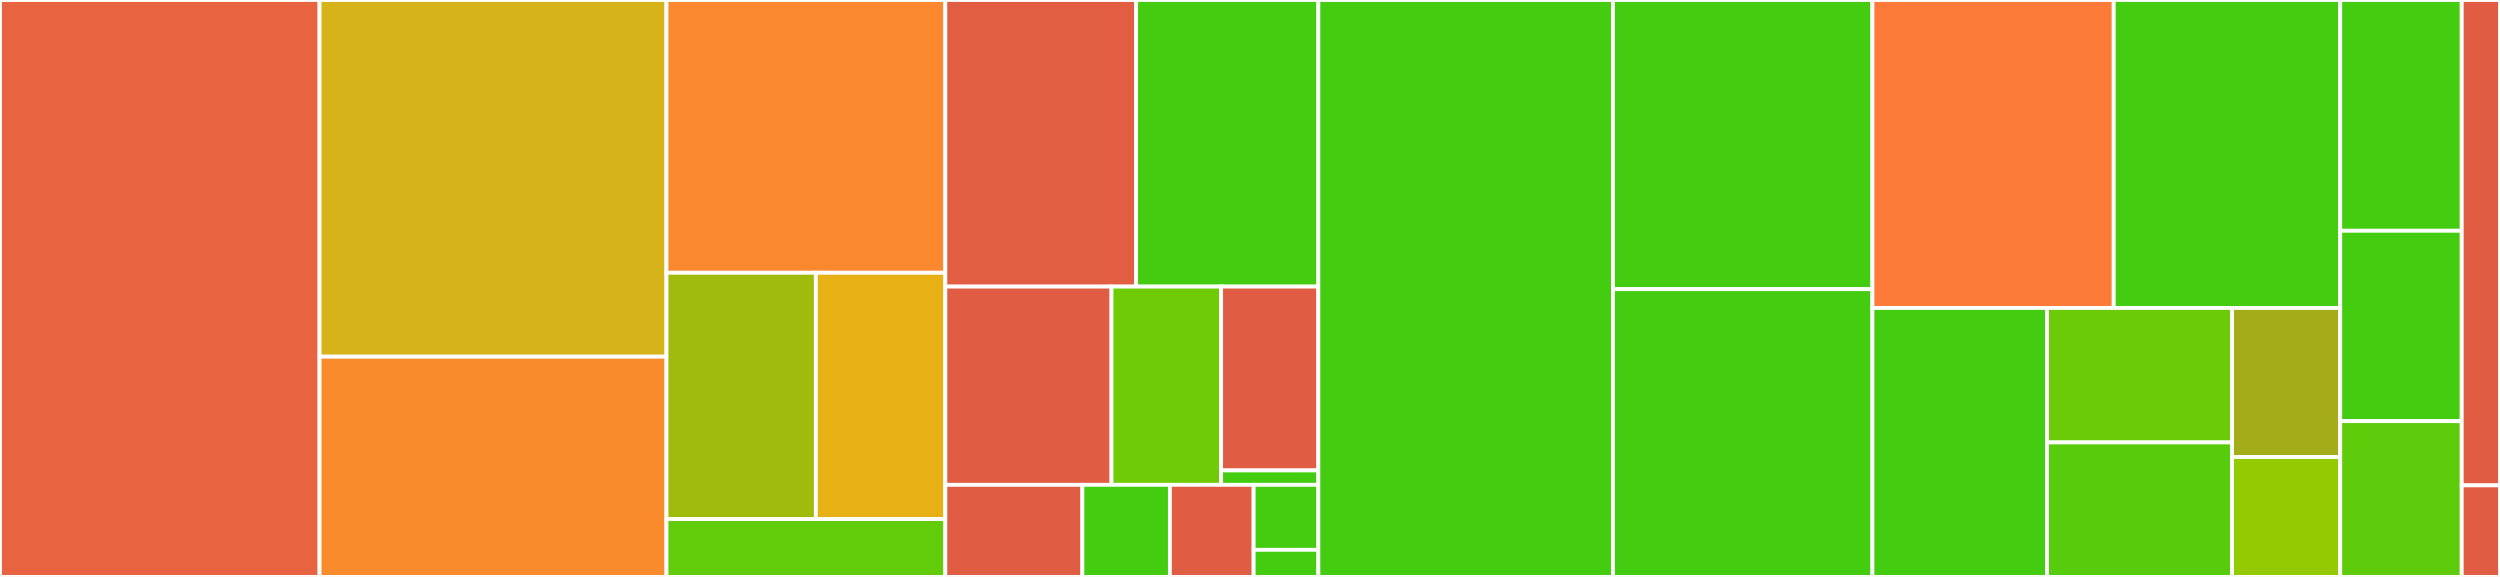 <svg baseProfile="full" width="650" height="150" viewBox="0 0 650 150" version="1.1"
xmlns="http://www.w3.org/2000/svg" xmlns:ev="http://www.w3.org/2001/xml-events"
xmlns:xlink="http://www.w3.org/1999/xlink">

<rect x="0" y="0" width="650" height="150" fill="#333333" stroke="none"/>

<style>rect.s{mask:url(#mask);}</style>
<defs>
  <pattern id="white" width="4" height="4" patternUnits="userSpaceOnUse" patternTransform="rotate(45)">
    <rect width="2" height="2" transform="translate(0,0)" fill="white"></rect>
  </pattern>
  <mask id="mask">
    <rect x="0" y="0" width="100%" height="100%" fill="url(#white)"></rect>
  </mask>
</defs>

<rect x="0" y="0" width="83.086" height="150.0" fill="#e86440" stroke="white" stroke-width="1" class=" tooltipped" data-content="plugins/modules/api_modify.py"><title>plugins/modules/api_modify.py</title></rect>
<rect x="83.086" y="0" width="90.194" height="92.732" fill="#d6b318" stroke="white" stroke-width="1" class=" tooltipped" data-content="plugins/modules/facts.py"><title>plugins/modules/facts.py</title></rect>
<rect x="83.086" y="92.732" width="90.194" height="57.268" fill="#f98b2c" stroke="white" stroke-width="1" class=" tooltipped" data-content="plugins/modules/api.py"><title>plugins/modules/api.py</title></rect>
<rect x="173.281" y="0" width="72.503" height="70.915" fill="#fa882e" stroke="white" stroke-width="1" class=" tooltipped" data-content="plugins/modules/api_facts.py"><title>plugins/modules/api_facts.py</title></rect>
<rect x="173.281" y="70.915" width="38.841" height="64.052" fill="#a0bb0c" stroke="white" stroke-width="1" class=" tooltipped" data-content="plugins/modules/api_find_and_modify.py"><title>plugins/modules/api_find_and_modify.py</title></rect>
<rect x="212.122" y="70.915" width="33.662" height="64.052" fill="#e7b015" stroke="white" stroke-width="1" class=" tooltipped" data-content="plugins/modules/api_info.py"><title>plugins/modules/api_info.py</title></rect>
<rect x="173.281" y="134.967" width="72.503" height="15.033" fill="#63cc0a" stroke="white" stroke-width="1" class=" tooltipped" data-content="plugins/modules/command.py"><title>plugins/modules/command.py</title></rect>
<rect x="245.784" y="0" width="49.606" height="74.511" fill="#e25e43" stroke="white" stroke-width="1" class=" tooltipped" data-content="plugins/module_utils/_api_data.py"><title>plugins/module_utils/_api_data.py</title></rect>
<rect x="295.39" y="0" width="47.38" height="74.511" fill="#4c1" stroke="white" stroke-width="1" class=" tooltipped" data-content="plugins/module_utils/quoting.py"><title>plugins/module_utils/quoting.py</title></rect>
<rect x="245.784" y="74.511" width="43.207" height="51.547" fill="#e05d44" stroke="white" stroke-width="1" class=" tooltipped" data-content="plugins/module_utils/routeros.py"><title>plugins/module_utils/routeros.py</title></rect>
<rect x="288.991" y="74.511" width="28.498" height="51.547" fill="#70cb07" stroke="white" stroke-width="1" class=" tooltipped" data-content="plugins/module_utils/_api_helper.py"><title>plugins/module_utils/_api_helper.py</title></rect>
<rect x="317.489" y="74.511" width="25.281" height="47.798" fill="#e05d44" stroke="white" stroke-width="1" class=" tooltipped" data-content="plugins/module_utils/api.py"><title>plugins/module_utils/api.py</title></rect>
<rect x="317.489" y="122.31" width="25.281" height="3.749" fill="#4c1" stroke="white" stroke-width="1" class=" tooltipped" data-content="plugins/module_utils/version.py"><title>plugins/module_utils/version.py</title></rect>
<rect x="245.784" y="126.059" width="35.628" height="23.941" fill="#e05d44" stroke="white" stroke-width="1" class=" tooltipped" data-content="plugins/cliconf/routeros.py"><title>plugins/cliconf/routeros.py</title></rect>
<rect x="281.411" y="126.059" width="22.762" height="23.941" fill="#4c1" stroke="white" stroke-width="1" class=" tooltipped" data-content="plugins/filter/quoting.py"><title>plugins/filter/quoting.py</title></rect>
<rect x="304.174" y="126.059" width="21.773" height="23.941" fill="#e05d44" stroke="white" stroke-width="1" class=" tooltipped" data-content="plugins/terminal/routeros.py"><title>plugins/terminal/routeros.py</title></rect>
<rect x="325.946" y="126.059" width="16.824" height="16.9" fill="#4c1" stroke="white" stroke-width="1" class=" tooltipped" data-content="plugins/doc_fragments/attributes.py"><title>plugins/doc_fragments/attributes.py</title></rect>
<rect x="325.946" y="142.958" width="16.824" height="7.042" fill="#4c1" stroke="white" stroke-width="1" class=" tooltipped" data-content="plugins/doc_fragments/api.py"><title>plugins/doc_fragments/api.py</title></rect>
<rect x="342.77" y="0" width="76.61" height="150.0" fill="#4c1" stroke="white" stroke-width="1" class=" tooltipped" data-content="tests/unit/plugins/modules/test_api_modify.py"><title>tests/unit/plugins/modules/test_api_modify.py</title></rect>
<rect x="419.38" y="0" width="67.448" height="75.176" fill="#4c1" stroke="white" stroke-width="1" class=" tooltipped" data-content="tests/unit/plugins/modules/test_api_find_and_modify.py"><title>tests/unit/plugins/modules/test_api_find_and_modify.py</title></rect>
<rect x="419.38" y="75.176" width="67.448" height="74.824" fill="#4c1" stroke="white" stroke-width="1" class=" tooltipped" data-content="tests/unit/plugins/modules/test_api_info.py"><title>tests/unit/plugins/modules/test_api_info.py</title></rect>
<rect x="486.829" y="0" width="62.738" height="80.065" fill="#fd7b38" stroke="white" stroke-width="1" class=" tooltipped" data-content="tests/unit/plugins/modules/fake_api.py"><title>tests/unit/plugins/modules/fake_api.py</title></rect>
<rect x="549.566" y="0" width="58.891" height="80.065" fill="#4c1" stroke="white" stroke-width="1" class=" tooltipped" data-content="tests/unit/plugins/modules/test_api.py"><title>tests/unit/plugins/modules/test_api.py</title></rect>
<rect x="486.829" y="80.065" width="45.399" height="69.935" fill="#4c1" stroke="white" stroke-width="1" class=" tooltipped" data-content="tests/unit/plugins/modules/test_facts.py"><title>tests/unit/plugins/modules/test_facts.py</title></rect>
<rect x="532.227" y="80.065" width="48.109" height="34.968" fill="#6ccb08" stroke="white" stroke-width="1" class=" tooltipped" data-content="tests/unit/plugins/modules/test_api_facts.py"><title>tests/unit/plugins/modules/test_api_facts.py</title></rect>
<rect x="532.227" y="115.032" width="48.109" height="34.968" fill="#57cc0c" stroke="white" stroke-width="1" class=" tooltipped" data-content="tests/unit/plugins/modules/test_command.py"><title>tests/unit/plugins/modules/test_command.py</title></rect>
<rect x="580.337" y="80.065" width="28.12" height="38.759" fill="#a4ac19" stroke="white" stroke-width="1" class=" tooltipped" data-content="tests/unit/plugins/modules/routeros_module.py"><title>tests/unit/plugins/modules/routeros_module.py</title></rect>
<rect x="580.337" y="118.824" width="28.12" height="31.176" fill="#93ca01" stroke="white" stroke-width="1" class=" tooltipped" data-content="tests/unit/plugins/modules/utils.py"><title>tests/unit/plugins/modules/utils.py</title></rect>
<rect x="608.457" y="0" width="31.592" height="60" fill="#4c1" stroke="white" stroke-width="1" class=" tooltipped" data-content="tests/unit/plugins/module_utils/test_quoting.py"><title>tests/unit/plugins/module_utils/test_quoting.py</title></rect>
<rect x="608.457" y="60" width="31.592" height="49.5" fill="#4c1" stroke="white" stroke-width="1" class=" tooltipped" data-content="tests/unit/plugins/module_utils/test__api_data.py"><title>tests/unit/plugins/module_utils/test__api_data.py</title></rect>
<rect x="608.457" y="109.5" width="31.592" height="40.5" fill="#5fcc0b" stroke="white" stroke-width="1" class=" tooltipped" data-content="tests/unit/plugins/module_utils/test__api_helper.py"><title>tests/unit/plugins/module_utils/test__api_helper.py</title></rect>
<rect x="640.049" y="0" width="9.951" height="126.19" fill="#e05d44" stroke="white" stroke-width="1" class=" tooltipped" data-content="tests/unit/compat/mock.py"><title>tests/unit/compat/mock.py</title></rect>
<rect x="640.049" y="126.19" width="9.951" height="23.81" fill="#e05d44" stroke="white" stroke-width="1" class=" tooltipped" data-content="tests/unit/compat/unittest.py"><title>tests/unit/compat/unittest.py</title></rect>
</svg>